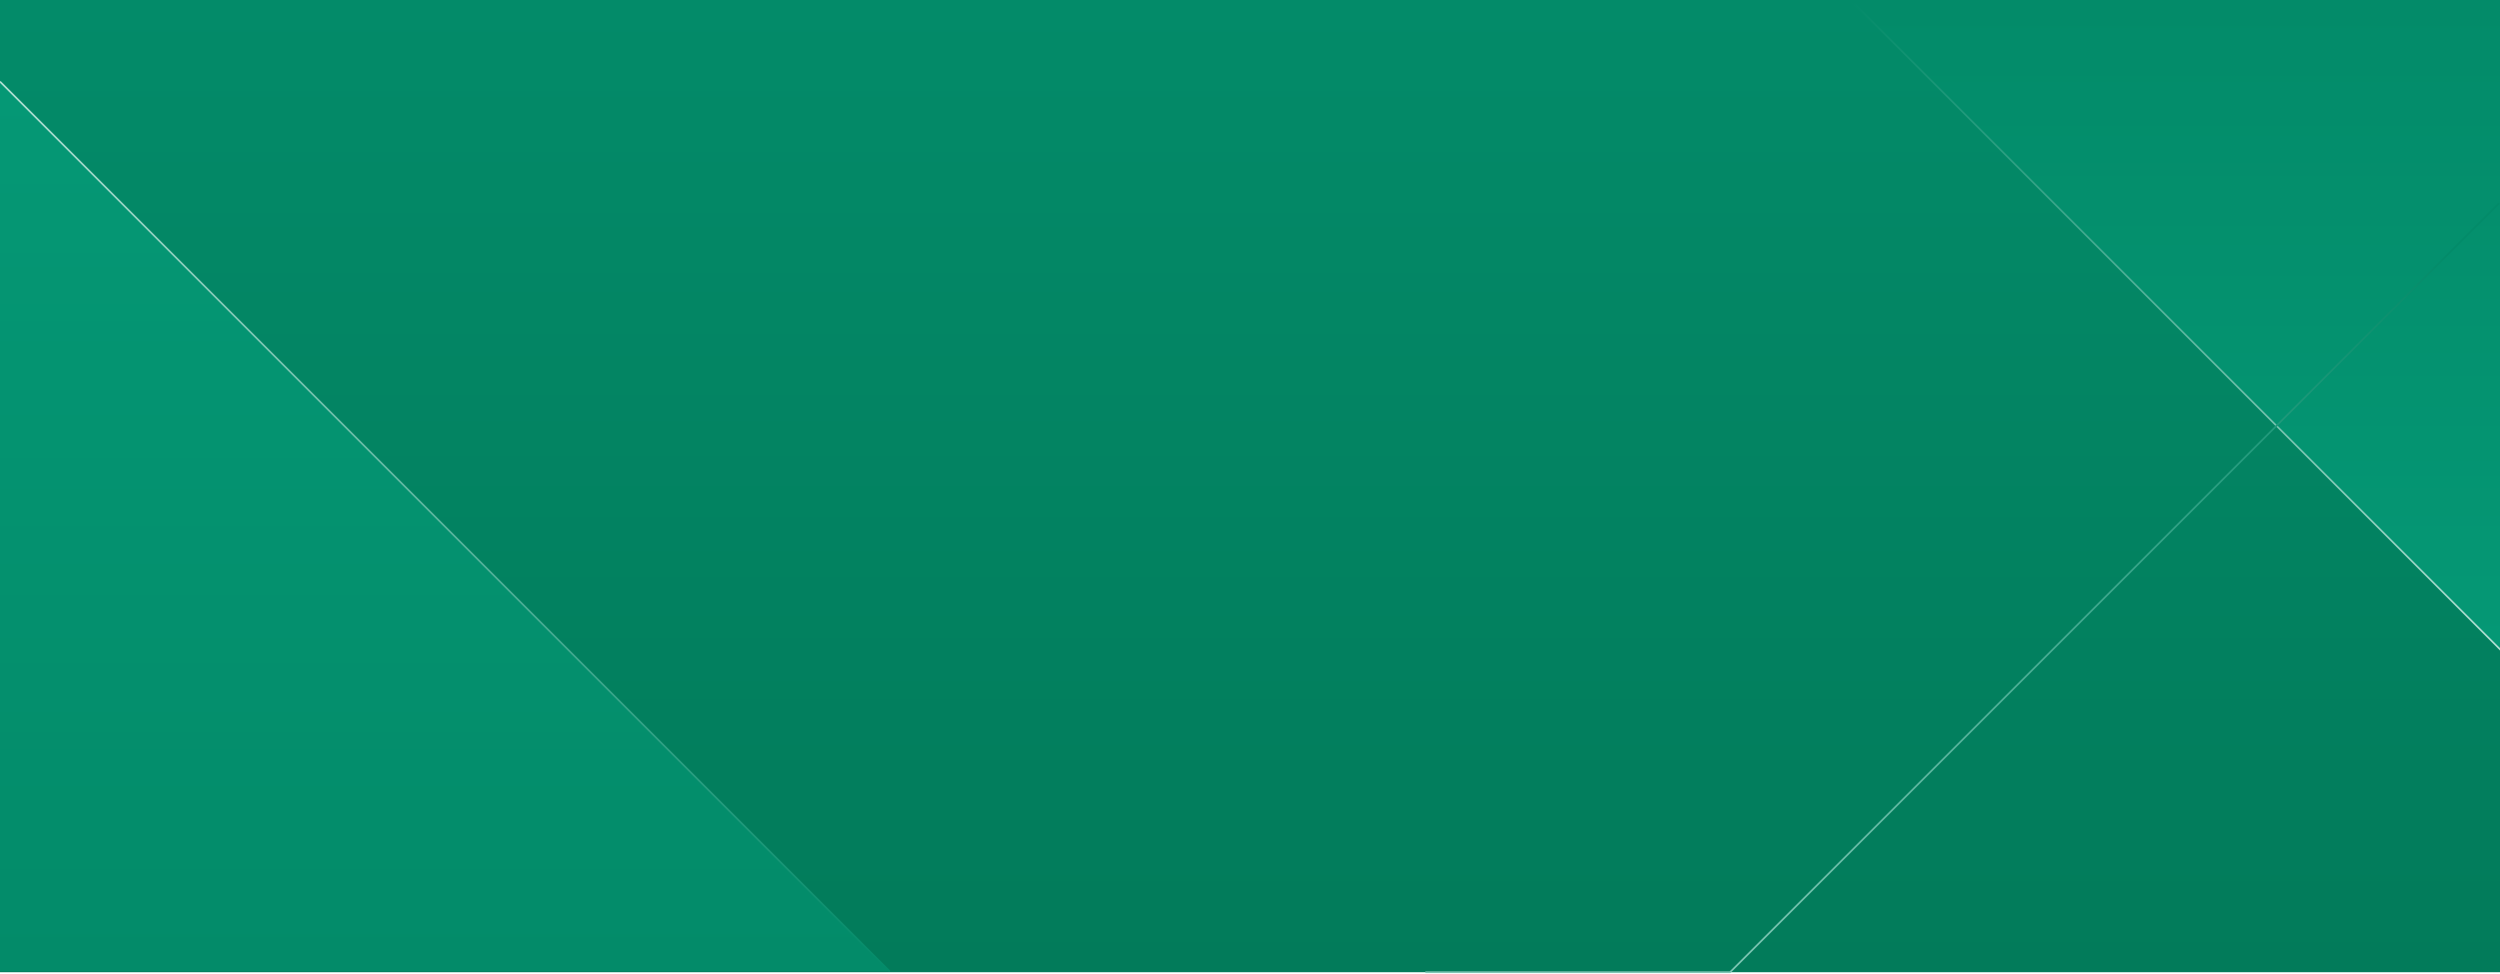 <svg xmlns="http://www.w3.org/2000/svg" width="1440" height="561" viewBox="0 0 1440 561" fill="none">
  <rect width="1440" height="560" fill="url(#paint0_linear_8065_627)" />
  <path d="M0 47L512.5 559.5H0V47Z" fill="url(#paint1_linear_8065_627)" />
  <path d="M512.5 559.5L0 47" stroke="url(#paint2_linear_8065_627)" />
  <path d="M1441 375L1066.5 0.5H1441V375Z" fill="url(#paint3_linear_8065_627)" />
  <path d="M1066.5 0.5L1441 375" stroke="url(#paint4_linear_8065_627)" />
  <path d="M1439.5 117L996.5 560H821" stroke="url(#paint5_linear_8065_627)" />
  <defs>
    <linearGradient
      id="paint0_linear_8065_627"
      x1="720"
      y1="0"
      x2="720"
      y2="560"
      gradientUnits="userSpaceOnUse"
    >
      <stop stop-color="#038B69" />
      <stop offset="1" stop-color="#027B5A" />
    </linearGradient>
    <linearGradient
      id="paint1_linear_8065_627"
      x1="256.25"
      y1="47"
      x2="256.25"
      y2="559.5"
      gradientUnits="userSpaceOnUse"
    >
      <stop stop-color="#059875" />
      <stop offset="1" stop-color="#038B69" />
    </linearGradient>
    <linearGradient
      id="paint2_linear_8065_627"
      x1="256.25"
      y1="559.5"
      x2="256.25"
      y2="47"
      gradientUnits="userSpaceOnUse"
    >
      <stop stop-color="#038B69" />
      <stop offset="1" stop-color="#B3E0D4" />
    </linearGradient>
    <linearGradient
      id="paint3_linear_8065_627"
      x1="1253.75"
      y1="375"
      x2="1253.75"
      y2="0.5"
      gradientUnits="userSpaceOnUse"
    >
      <stop stop-color="#059875" />
      <stop offset="1" stop-color="#038B69" />
    </linearGradient>
    <linearGradient
      id="paint4_linear_8065_627"
      x1="1253.75"
      y1="0.5"
      x2="1253.75"
      y2="375"
      gradientUnits="userSpaceOnUse"
    >
      <stop stop-color="#038B69" />
      <stop offset="1" stop-color="#B3E0D4" />
    </linearGradient>
    <linearGradient
      id="paint5_linear_8065_627"
      x1="1188"
      y1="146"
      x2="1188"
      y2="738"
      gradientUnits="userSpaceOnUse"
    >
      <stop stop-color="#038B69" />
      <stop offset="1" stop-color="#B3E0D4" />
    </linearGradient>
  </defs>
</svg>